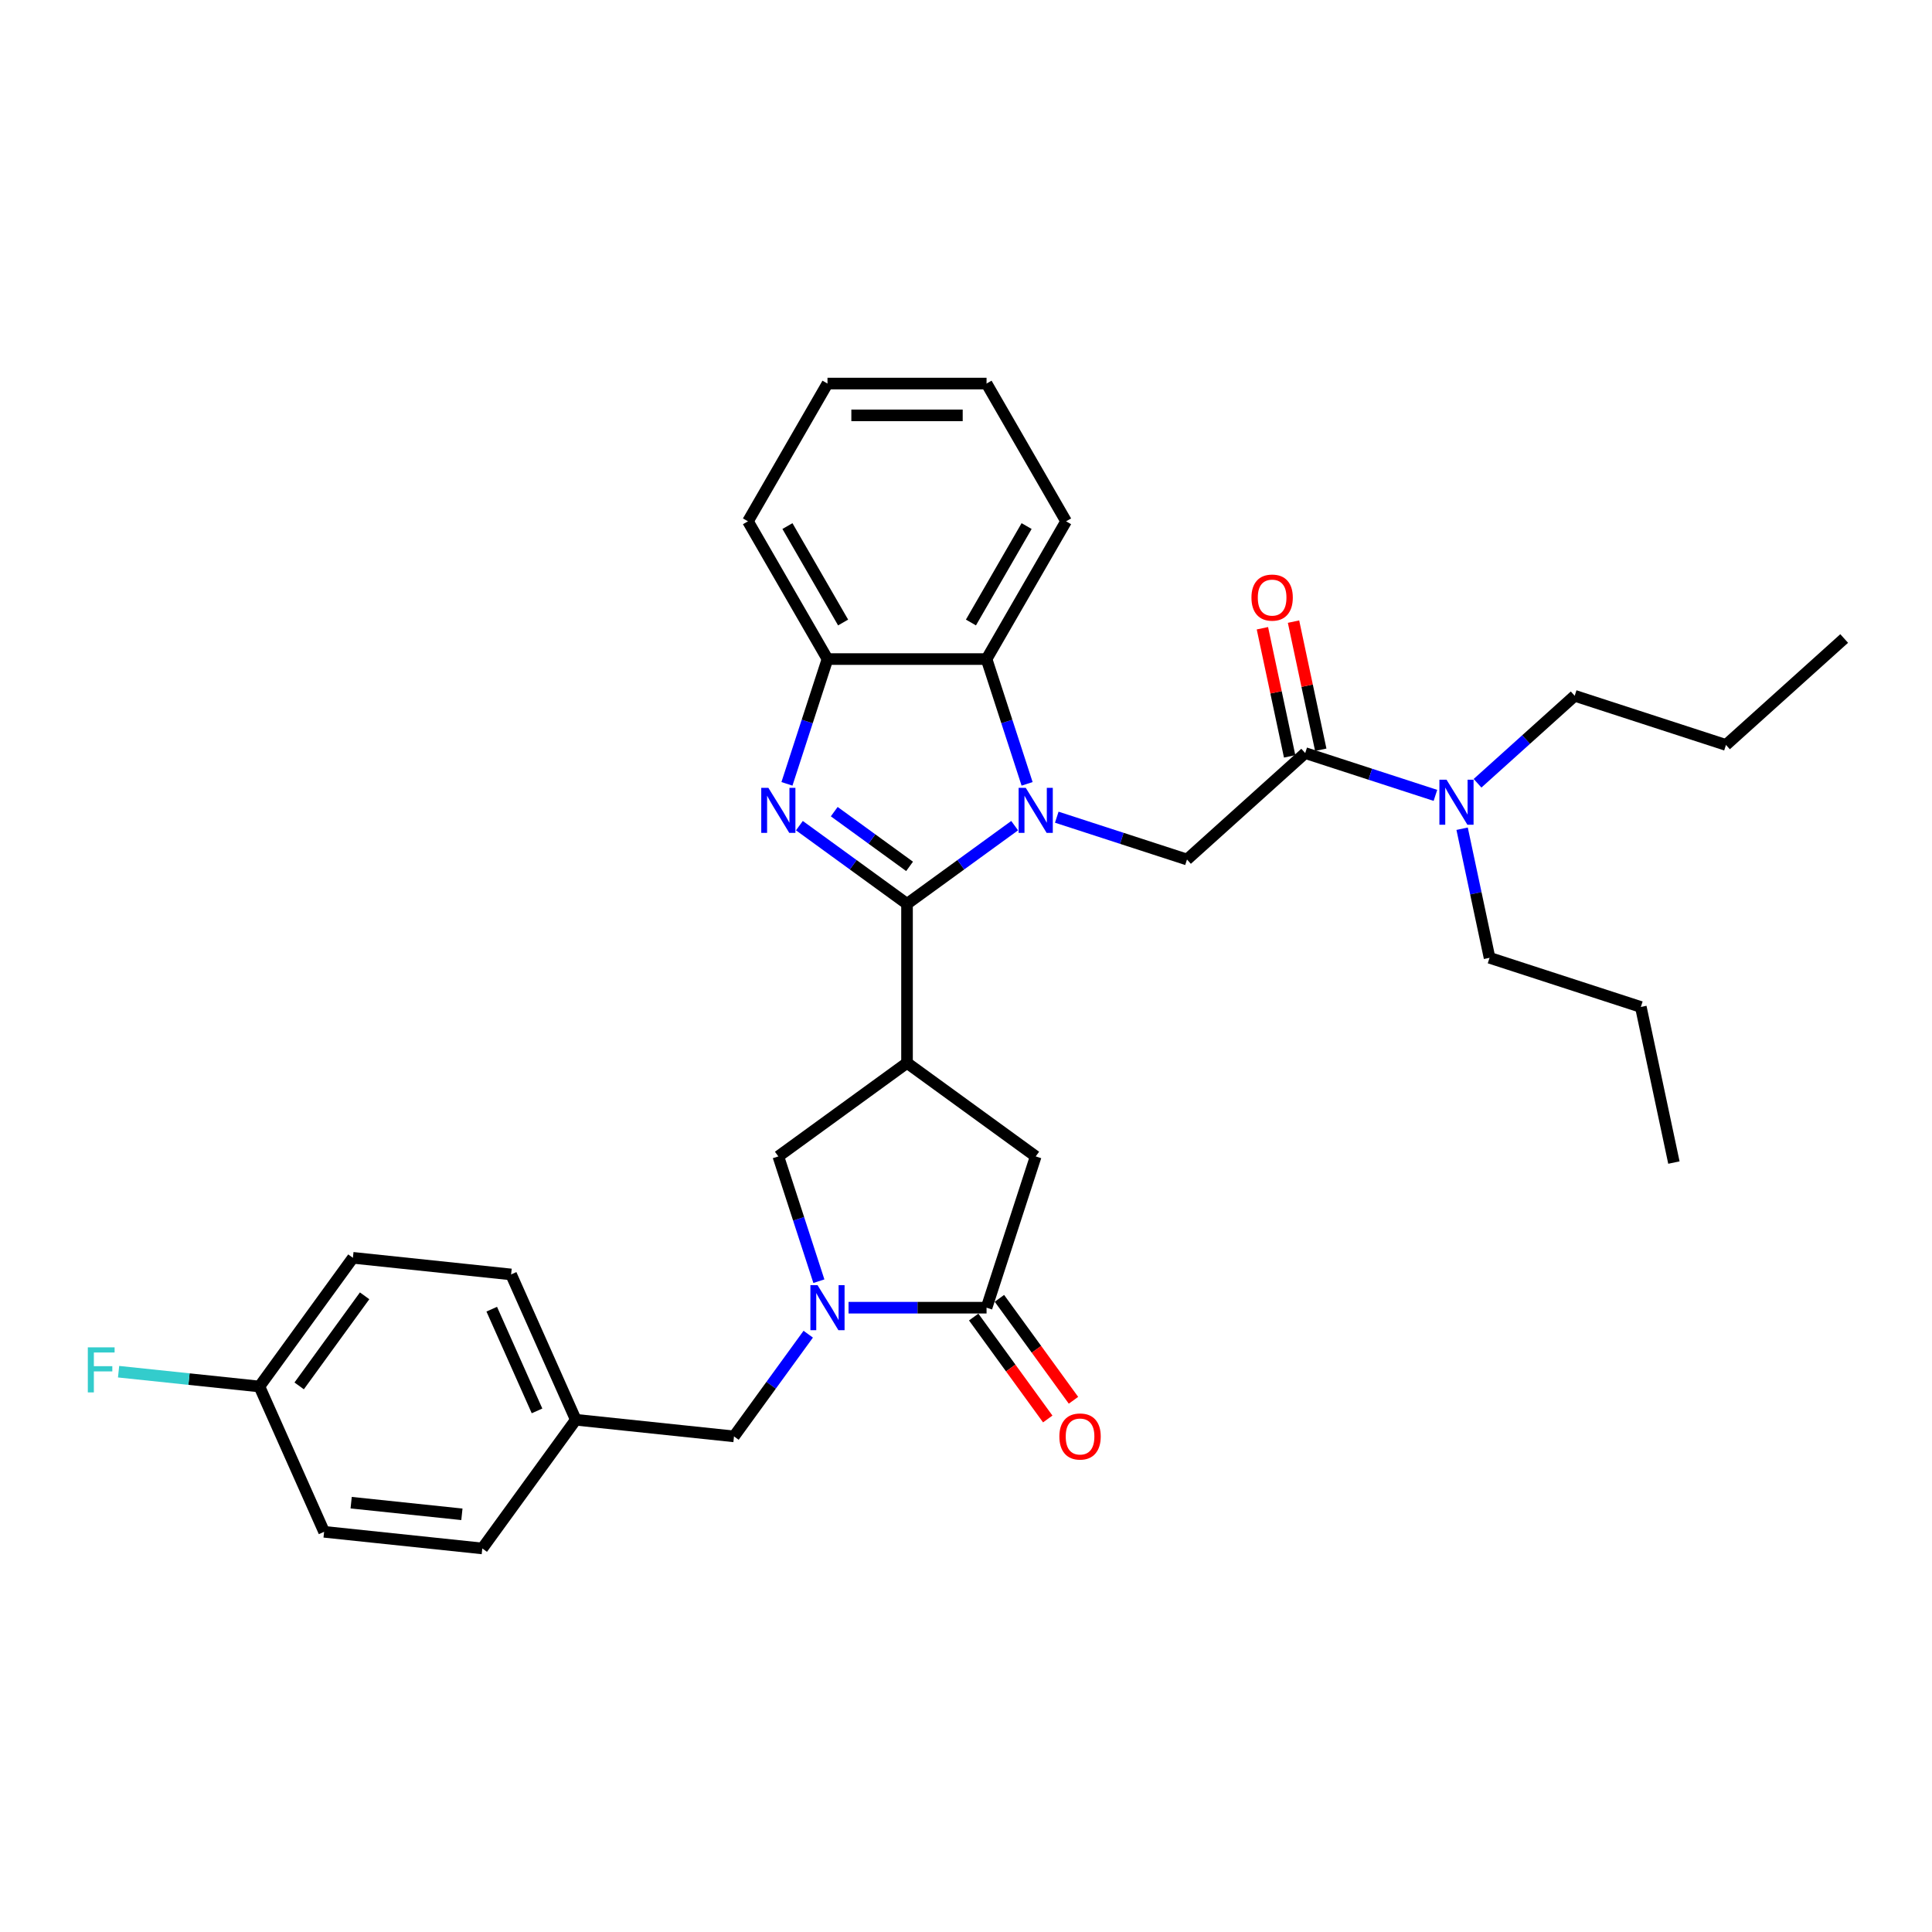 <?xml version='1.0' encoding='iso-8859-1'?>
<svg version='1.1' baseProfile='full'
              xmlns='http://www.w3.org/2000/svg'
                      xmlns:rdkit='http://www.rdkit.org/xml'
                      xmlns:xlink='http://www.w3.org/1999/xlink'
                  xml:space='preserve'
width='1000px' height='1000px' viewBox='0 0 1000 1000'>
<!-- END OF HEADER -->
<rect style='opacity:1.0;fill:#FFFFFF;stroke:none' width='1000' height='1000' x='0' y='0'> </rect>
<path class='bond-0' d='M 469.473,467.83 L 497.327,447.593' style='fill:none;fill-rule:evenodd;stroke:#000000;stroke-width:6px;stroke-linecap:butt;stroke-linejoin:miter;stroke-opacity:1' />
<path class='bond-0' d='M 497.327,447.593 L 525.181,427.356' style='fill:none;fill-rule:evenodd;stroke:#0000FF;stroke-width:6px;stroke-linecap:butt;stroke-linejoin:miter;stroke-opacity:1' />
<path class='bond-1' d='M 469.473,467.83 L 441.619,447.593' style='fill:none;fill-rule:evenodd;stroke:#000000;stroke-width:6px;stroke-linecap:butt;stroke-linejoin:miter;stroke-opacity:1' />
<path class='bond-1' d='M 441.619,447.593 L 413.766,427.356' style='fill:none;fill-rule:evenodd;stroke:#0000FF;stroke-width:6px;stroke-linecap:butt;stroke-linejoin:miter;stroke-opacity:1' />
<path class='bond-1' d='M 470.796,448.438 L 451.298,434.272' style='fill:none;fill-rule:evenodd;stroke:#000000;stroke-width:6px;stroke-linecap:butt;stroke-linejoin:miter;stroke-opacity:1' />
<path class='bond-1' d='M 451.298,434.272 L 431.801,420.106' style='fill:none;fill-rule:evenodd;stroke:#0000FF;stroke-width:6px;stroke-linecap:butt;stroke-linejoin:miter;stroke-opacity:1' />
<path class='bond-2' d='M 469.473,467.83 L 469.473,550.163' style='fill:none;fill-rule:evenodd;stroke:#000000;stroke-width:6px;stroke-linecap:butt;stroke-linejoin:miter;stroke-opacity:1' />
<path class='bond-5' d='M 546.982,422.978 L 580.684,433.929' style='fill:none;fill-rule:evenodd;stroke:#0000FF;stroke-width:6px;stroke-linecap:butt;stroke-linejoin:miter;stroke-opacity:1' />
<path class='bond-5' d='M 580.684,433.929 L 614.385,444.879' style='fill:none;fill-rule:evenodd;stroke:#000000;stroke-width:6px;stroke-linecap:butt;stroke-linejoin:miter;stroke-opacity:1' />
<path class='bond-6' d='M 531.625,405.72 L 521.132,373.427' style='fill:none;fill-rule:evenodd;stroke:#0000FF;stroke-width:6px;stroke-linecap:butt;stroke-linejoin:miter;stroke-opacity:1' />
<path class='bond-6' d='M 521.132,373.427 L 510.639,341.134' style='fill:none;fill-rule:evenodd;stroke:#000000;stroke-width:6px;stroke-linecap:butt;stroke-linejoin:miter;stroke-opacity:1' />
<path class='bond-7' d='M 407.322,405.72 L 417.814,373.427' style='fill:none;fill-rule:evenodd;stroke:#0000FF;stroke-width:6px;stroke-linecap:butt;stroke-linejoin:miter;stroke-opacity:1' />
<path class='bond-7' d='M 417.814,373.427 L 428.307,341.134' style='fill:none;fill-rule:evenodd;stroke:#000000;stroke-width:6px;stroke-linecap:butt;stroke-linejoin:miter;stroke-opacity:1' />
<path class='bond-9' d='M 469.473,550.163 L 402.865,598.557' style='fill:none;fill-rule:evenodd;stroke:#000000;stroke-width:6px;stroke-linecap:butt;stroke-linejoin:miter;stroke-opacity:1' />
<path class='bond-10' d='M 469.473,550.163 L 536.082,598.557' style='fill:none;fill-rule:evenodd;stroke:#000000;stroke-width:6px;stroke-linecap:butt;stroke-linejoin:miter;stroke-opacity:1' />
<path class='bond-3' d='M 423.85,663.143 L 413.357,630.85' style='fill:none;fill-rule:evenodd;stroke:#0000FF;stroke-width:6px;stroke-linecap:butt;stroke-linejoin:miter;stroke-opacity:1' />
<path class='bond-3' d='M 413.357,630.85 L 402.865,598.557' style='fill:none;fill-rule:evenodd;stroke:#000000;stroke-width:6px;stroke-linecap:butt;stroke-linejoin:miter;stroke-opacity:1' />
<path class='bond-11' d='M 418.341,690.576 L 399.127,717.022' style='fill:none;fill-rule:evenodd;stroke:#0000FF;stroke-width:6px;stroke-linecap:butt;stroke-linejoin:miter;stroke-opacity:1' />
<path class='bond-11' d='M 399.127,717.022 L 379.913,743.468' style='fill:none;fill-rule:evenodd;stroke:#000000;stroke-width:6px;stroke-linecap:butt;stroke-linejoin:miter;stroke-opacity:1' />
<path class='bond-33' d='M 439.208,676.86 L 474.924,676.86' style='fill:none;fill-rule:evenodd;stroke:#0000FF;stroke-width:6px;stroke-linecap:butt;stroke-linejoin:miter;stroke-opacity:1' />
<path class='bond-33' d='M 474.924,676.86 L 510.639,676.86' style='fill:none;fill-rule:evenodd;stroke:#000000;stroke-width:6px;stroke-linecap:butt;stroke-linejoin:miter;stroke-opacity:1' />
<path class='bond-4' d='M 510.639,676.86 L 536.082,598.557' style='fill:none;fill-rule:evenodd;stroke:#000000;stroke-width:6px;stroke-linecap:butt;stroke-linejoin:miter;stroke-opacity:1' />
<path class='bond-13' d='M 503.979,681.699 L 523.145,708.079' style='fill:none;fill-rule:evenodd;stroke:#000000;stroke-width:6px;stroke-linecap:butt;stroke-linejoin:miter;stroke-opacity:1' />
<path class='bond-13' d='M 523.145,708.079 L 542.311,734.459' style='fill:none;fill-rule:evenodd;stroke:#FF0000;stroke-width:6px;stroke-linecap:butt;stroke-linejoin:miter;stroke-opacity:1' />
<path class='bond-13' d='M 517.3,672.02 L 536.467,698.4' style='fill:none;fill-rule:evenodd;stroke:#000000;stroke-width:6px;stroke-linecap:butt;stroke-linejoin:miter;stroke-opacity:1' />
<path class='bond-13' d='M 536.467,698.4 L 555.633,724.78' style='fill:none;fill-rule:evenodd;stroke:#FF0000;stroke-width:6px;stroke-linecap:butt;stroke-linejoin:miter;stroke-opacity:1' />
<path class='bond-8' d='M 614.385,444.879 L 675.57,389.787' style='fill:none;fill-rule:evenodd;stroke:#000000;stroke-width:6px;stroke-linecap:butt;stroke-linejoin:miter;stroke-opacity:1' />
<path class='bond-22' d='M 510.639,341.134 L 551.806,269.832' style='fill:none;fill-rule:evenodd;stroke:#000000;stroke-width:6px;stroke-linecap:butt;stroke-linejoin:miter;stroke-opacity:1' />
<path class='bond-22' d='M 502.554,322.205 L 531.37,272.294' style='fill:none;fill-rule:evenodd;stroke:#000000;stroke-width:6px;stroke-linecap:butt;stroke-linejoin:miter;stroke-opacity:1' />
<path class='bond-32' d='M 510.639,341.134 L 428.307,341.134' style='fill:none;fill-rule:evenodd;stroke:#000000;stroke-width:6px;stroke-linecap:butt;stroke-linejoin:miter;stroke-opacity:1' />
<path class='bond-23' d='M 428.307,341.134 L 387.141,269.832' style='fill:none;fill-rule:evenodd;stroke:#000000;stroke-width:6px;stroke-linecap:butt;stroke-linejoin:miter;stroke-opacity:1' />
<path class='bond-23' d='M 436.392,322.205 L 407.576,272.294' style='fill:none;fill-rule:evenodd;stroke:#000000;stroke-width:6px;stroke-linecap:butt;stroke-linejoin:miter;stroke-opacity:1' />
<path class='bond-12' d='M 675.57,389.787 L 709.271,400.738' style='fill:none;fill-rule:evenodd;stroke:#000000;stroke-width:6px;stroke-linecap:butt;stroke-linejoin:miter;stroke-opacity:1' />
<path class='bond-12' d='M 709.271,400.738 L 742.972,411.688' style='fill:none;fill-rule:evenodd;stroke:#0000FF;stroke-width:6px;stroke-linecap:butt;stroke-linejoin:miter;stroke-opacity:1' />
<path class='bond-14' d='M 683.623,388.076 L 676.574,354.914' style='fill:none;fill-rule:evenodd;stroke:#000000;stroke-width:6px;stroke-linecap:butt;stroke-linejoin:miter;stroke-opacity:1' />
<path class='bond-14' d='M 676.574,354.914 L 669.526,321.753' style='fill:none;fill-rule:evenodd;stroke:#FF0000;stroke-width:6px;stroke-linecap:butt;stroke-linejoin:miter;stroke-opacity:1' />
<path class='bond-14' d='M 667.516,391.499 L 660.468,358.338' style='fill:none;fill-rule:evenodd;stroke:#000000;stroke-width:6px;stroke-linecap:butt;stroke-linejoin:miter;stroke-opacity:1' />
<path class='bond-14' d='M 660.468,358.338 L 653.419,325.176' style='fill:none;fill-rule:evenodd;stroke:#FF0000;stroke-width:6px;stroke-linecap:butt;stroke-linejoin:miter;stroke-opacity:1' />
<path class='bond-15' d='M 379.913,743.468 L 298.032,734.862' style='fill:none;fill-rule:evenodd;stroke:#000000;stroke-width:6px;stroke-linecap:butt;stroke-linejoin:miter;stroke-opacity:1' />
<path class='bond-24' d='M 764.773,405.414 L 789.915,382.776' style='fill:none;fill-rule:evenodd;stroke:#0000FF;stroke-width:6px;stroke-linecap:butt;stroke-linejoin:miter;stroke-opacity:1' />
<path class='bond-24' d='M 789.915,382.776 L 815.058,360.138' style='fill:none;fill-rule:evenodd;stroke:#000000;stroke-width:6px;stroke-linecap:butt;stroke-linejoin:miter;stroke-opacity:1' />
<path class='bond-25' d='M 756.788,428.946 L 763.889,462.355' style='fill:none;fill-rule:evenodd;stroke:#0000FF;stroke-width:6px;stroke-linecap:butt;stroke-linejoin:miter;stroke-opacity:1' />
<path class='bond-25' d='M 763.889,462.355 L 770.99,495.763' style='fill:none;fill-rule:evenodd;stroke:#000000;stroke-width:6px;stroke-linecap:butt;stroke-linejoin:miter;stroke-opacity:1' />
<path class='bond-18' d='M 298.032,734.862 L 249.638,801.471' style='fill:none;fill-rule:evenodd;stroke:#000000;stroke-width:6px;stroke-linecap:butt;stroke-linejoin:miter;stroke-opacity:1' />
<path class='bond-19' d='M 298.032,734.862 L 264.544,659.648' style='fill:none;fill-rule:evenodd;stroke:#000000;stroke-width:6px;stroke-linecap:butt;stroke-linejoin:miter;stroke-opacity:1' />
<path class='bond-19' d='M 277.965,730.277 L 254.524,677.627' style='fill:none;fill-rule:evenodd;stroke:#000000;stroke-width:6px;stroke-linecap:butt;stroke-linejoin:miter;stroke-opacity:1' />
<path class='bond-16' d='M 134.268,717.65 L 182.662,651.041' style='fill:none;fill-rule:evenodd;stroke:#000000;stroke-width:6px;stroke-linecap:butt;stroke-linejoin:miter;stroke-opacity:1' />
<path class='bond-16' d='M 154.849,717.337 L 188.725,670.712' style='fill:none;fill-rule:evenodd;stroke:#000000;stroke-width:6px;stroke-linecap:butt;stroke-linejoin:miter;stroke-opacity:1' />
<path class='bond-17' d='M 134.268,717.65 L 97.823,713.819' style='fill:none;fill-rule:evenodd;stroke:#000000;stroke-width:6px;stroke-linecap:butt;stroke-linejoin:miter;stroke-opacity:1' />
<path class='bond-17' d='M 97.823,713.819 L 61.378,709.989' style='fill:none;fill-rule:evenodd;stroke:#33CCCC;stroke-width:6px;stroke-linecap:butt;stroke-linejoin:miter;stroke-opacity:1' />
<path class='bond-35' d='M 134.268,717.65 L 167.756,792.864' style='fill:none;fill-rule:evenodd;stroke:#000000;stroke-width:6px;stroke-linecap:butt;stroke-linejoin:miter;stroke-opacity:1' />
<path class='bond-21' d='M 249.638,801.471 L 167.756,792.864' style='fill:none;fill-rule:evenodd;stroke:#000000;stroke-width:6px;stroke-linecap:butt;stroke-linejoin:miter;stroke-opacity:1' />
<path class='bond-21' d='M 239.077,783.803 L 181.76,777.779' style='fill:none;fill-rule:evenodd;stroke:#000000;stroke-width:6px;stroke-linecap:butt;stroke-linejoin:miter;stroke-opacity:1' />
<path class='bond-20' d='M 264.544,659.648 L 182.662,651.041' style='fill:none;fill-rule:evenodd;stroke:#000000;stroke-width:6px;stroke-linecap:butt;stroke-linejoin:miter;stroke-opacity:1' />
<path class='bond-28' d='M 551.806,269.832 L 510.639,198.529' style='fill:none;fill-rule:evenodd;stroke:#000000;stroke-width:6px;stroke-linecap:butt;stroke-linejoin:miter;stroke-opacity:1' />
<path class='bond-29' d='M 387.141,269.832 L 428.307,198.529' style='fill:none;fill-rule:evenodd;stroke:#000000;stroke-width:6px;stroke-linecap:butt;stroke-linejoin:miter;stroke-opacity:1' />
<path class='bond-26' d='M 815.058,360.138 L 893.36,385.581' style='fill:none;fill-rule:evenodd;stroke:#000000;stroke-width:6px;stroke-linecap:butt;stroke-linejoin:miter;stroke-opacity:1' />
<path class='bond-27' d='M 770.99,495.763 L 849.293,521.205' style='fill:none;fill-rule:evenodd;stroke:#000000;stroke-width:6px;stroke-linecap:butt;stroke-linejoin:miter;stroke-opacity:1' />
<path class='bond-31' d='M 893.36,385.581 L 954.545,330.489' style='fill:none;fill-rule:evenodd;stroke:#000000;stroke-width:6px;stroke-linecap:butt;stroke-linejoin:miter;stroke-opacity:1' />
<path class='bond-30' d='M 849.293,521.205 L 866.411,601.739' style='fill:none;fill-rule:evenodd;stroke:#000000;stroke-width:6px;stroke-linecap:butt;stroke-linejoin:miter;stroke-opacity:1' />
<path class='bond-34' d='M 510.639,198.529 L 428.307,198.529' style='fill:none;fill-rule:evenodd;stroke:#000000;stroke-width:6px;stroke-linecap:butt;stroke-linejoin:miter;stroke-opacity:1' />
<path class='bond-34' d='M 498.29,214.996 L 440.657,214.996' style='fill:none;fill-rule:evenodd;stroke:#000000;stroke-width:6px;stroke-linecap:butt;stroke-linejoin:miter;stroke-opacity:1' />
<path  class='atom-1' d='M 530.928 407.778
L 538.568 420.128
Q 539.326 421.347, 540.544 423.553
Q 541.763 425.76, 541.828 425.891
L 541.828 407.778
L 544.924 407.778
L 544.924 431.095
L 541.73 431.095
L 533.529 417.592
Q 532.574 416.012, 531.553 414.2
Q 530.565 412.389, 530.269 411.829
L 530.269 431.095
L 527.239 431.095
L 527.239 407.778
L 530.928 407.778
' fill='#0000FF'/>
<path  class='atom-2' d='M 397.711 407.778
L 405.351 420.128
Q 406.109 421.347, 407.327 423.553
Q 408.546 425.76, 408.612 425.891
L 408.612 407.778
L 411.707 407.778
L 411.707 431.095
L 408.513 431.095
L 400.312 417.592
Q 399.357 416.012, 398.336 414.2
Q 397.348 412.389, 397.052 411.829
L 397.052 431.095
L 394.022 431.095
L 394.022 407.778
L 397.711 407.778
' fill='#0000FF'/>
<path  class='atom-4' d='M 423.153 665.201
L 430.793 677.551
Q 431.551 678.77, 432.769 680.976
Q 433.988 683.183, 434.054 683.315
L 434.054 665.201
L 437.149 665.201
L 437.149 688.518
L 433.955 688.518
L 425.755 675.016
Q 424.8 673.435, 423.779 671.623
Q 422.791 669.812, 422.494 669.252
L 422.494 688.518
L 419.464 688.518
L 419.464 665.201
L 423.153 665.201
' fill='#0000FF'/>
<path  class='atom-13' d='M 748.718 403.571
L 756.359 415.921
Q 757.116 417.14, 758.335 419.346
Q 759.553 421.553, 759.619 421.685
L 759.619 403.571
L 762.715 403.571
L 762.715 426.888
L 759.521 426.888
L 751.32 413.385
Q 750.365 411.805, 749.344 409.993
Q 748.356 408.182, 748.06 407.622
L 748.06 426.888
L 745.03 426.888
L 745.03 403.571
L 748.718 403.571
' fill='#0000FF'/>
<path  class='atom-14' d='M 548.33 743.534
Q 548.33 737.935, 551.097 734.807
Q 553.863 731.678, 559.033 731.678
Q 564.204 731.678, 566.97 734.807
Q 569.737 737.935, 569.737 743.534
Q 569.737 749.199, 566.937 752.426
Q 564.138 755.62, 559.033 755.62
Q 553.896 755.62, 551.097 752.426
Q 548.33 749.231, 548.33 743.534
M 559.033 752.986
Q 562.59 752.986, 564.5 750.615
Q 566.443 748.211, 566.443 743.534
Q 566.443 738.956, 564.5 736.651
Q 562.59 734.313, 559.033 734.313
Q 555.477 734.313, 553.534 736.618
Q 551.623 738.923, 551.623 743.534
Q 551.623 748.243, 553.534 750.615
Q 555.477 752.986, 559.033 752.986
' fill='#FF0000'/>
<path  class='atom-15' d='M 647.748 309.32
Q 647.748 303.721, 650.515 300.593
Q 653.281 297.464, 658.452 297.464
Q 663.622 297.464, 666.389 300.593
Q 669.155 303.721, 669.155 309.32
Q 669.155 314.984, 666.356 318.212
Q 663.556 321.406, 658.452 321.406
Q 653.314 321.406, 650.515 318.212
Q 647.748 315.017, 647.748 309.32
M 658.452 318.772
Q 662.008 318.772, 663.919 316.401
Q 665.862 313.996, 665.862 309.32
Q 665.862 304.742, 663.919 302.437
Q 662.008 300.099, 658.452 300.099
Q 654.895 300.099, 652.952 302.404
Q 651.042 304.709, 651.042 309.32
Q 651.042 314.029, 652.952 316.401
Q 654.895 318.772, 658.452 318.772
' fill='#FF0000'/>
<path  class='atom-18' d='M 45.455 697.386
L 59.319 697.386
L 59.319 700.053
L 48.583 700.053
L 48.583 707.134
L 58.134 707.134
L 58.134 709.834
L 48.583 709.834
L 48.583 720.702
L 45.455 720.702
L 45.455 697.386
' fill='#33CCCC'/>
</svg>
